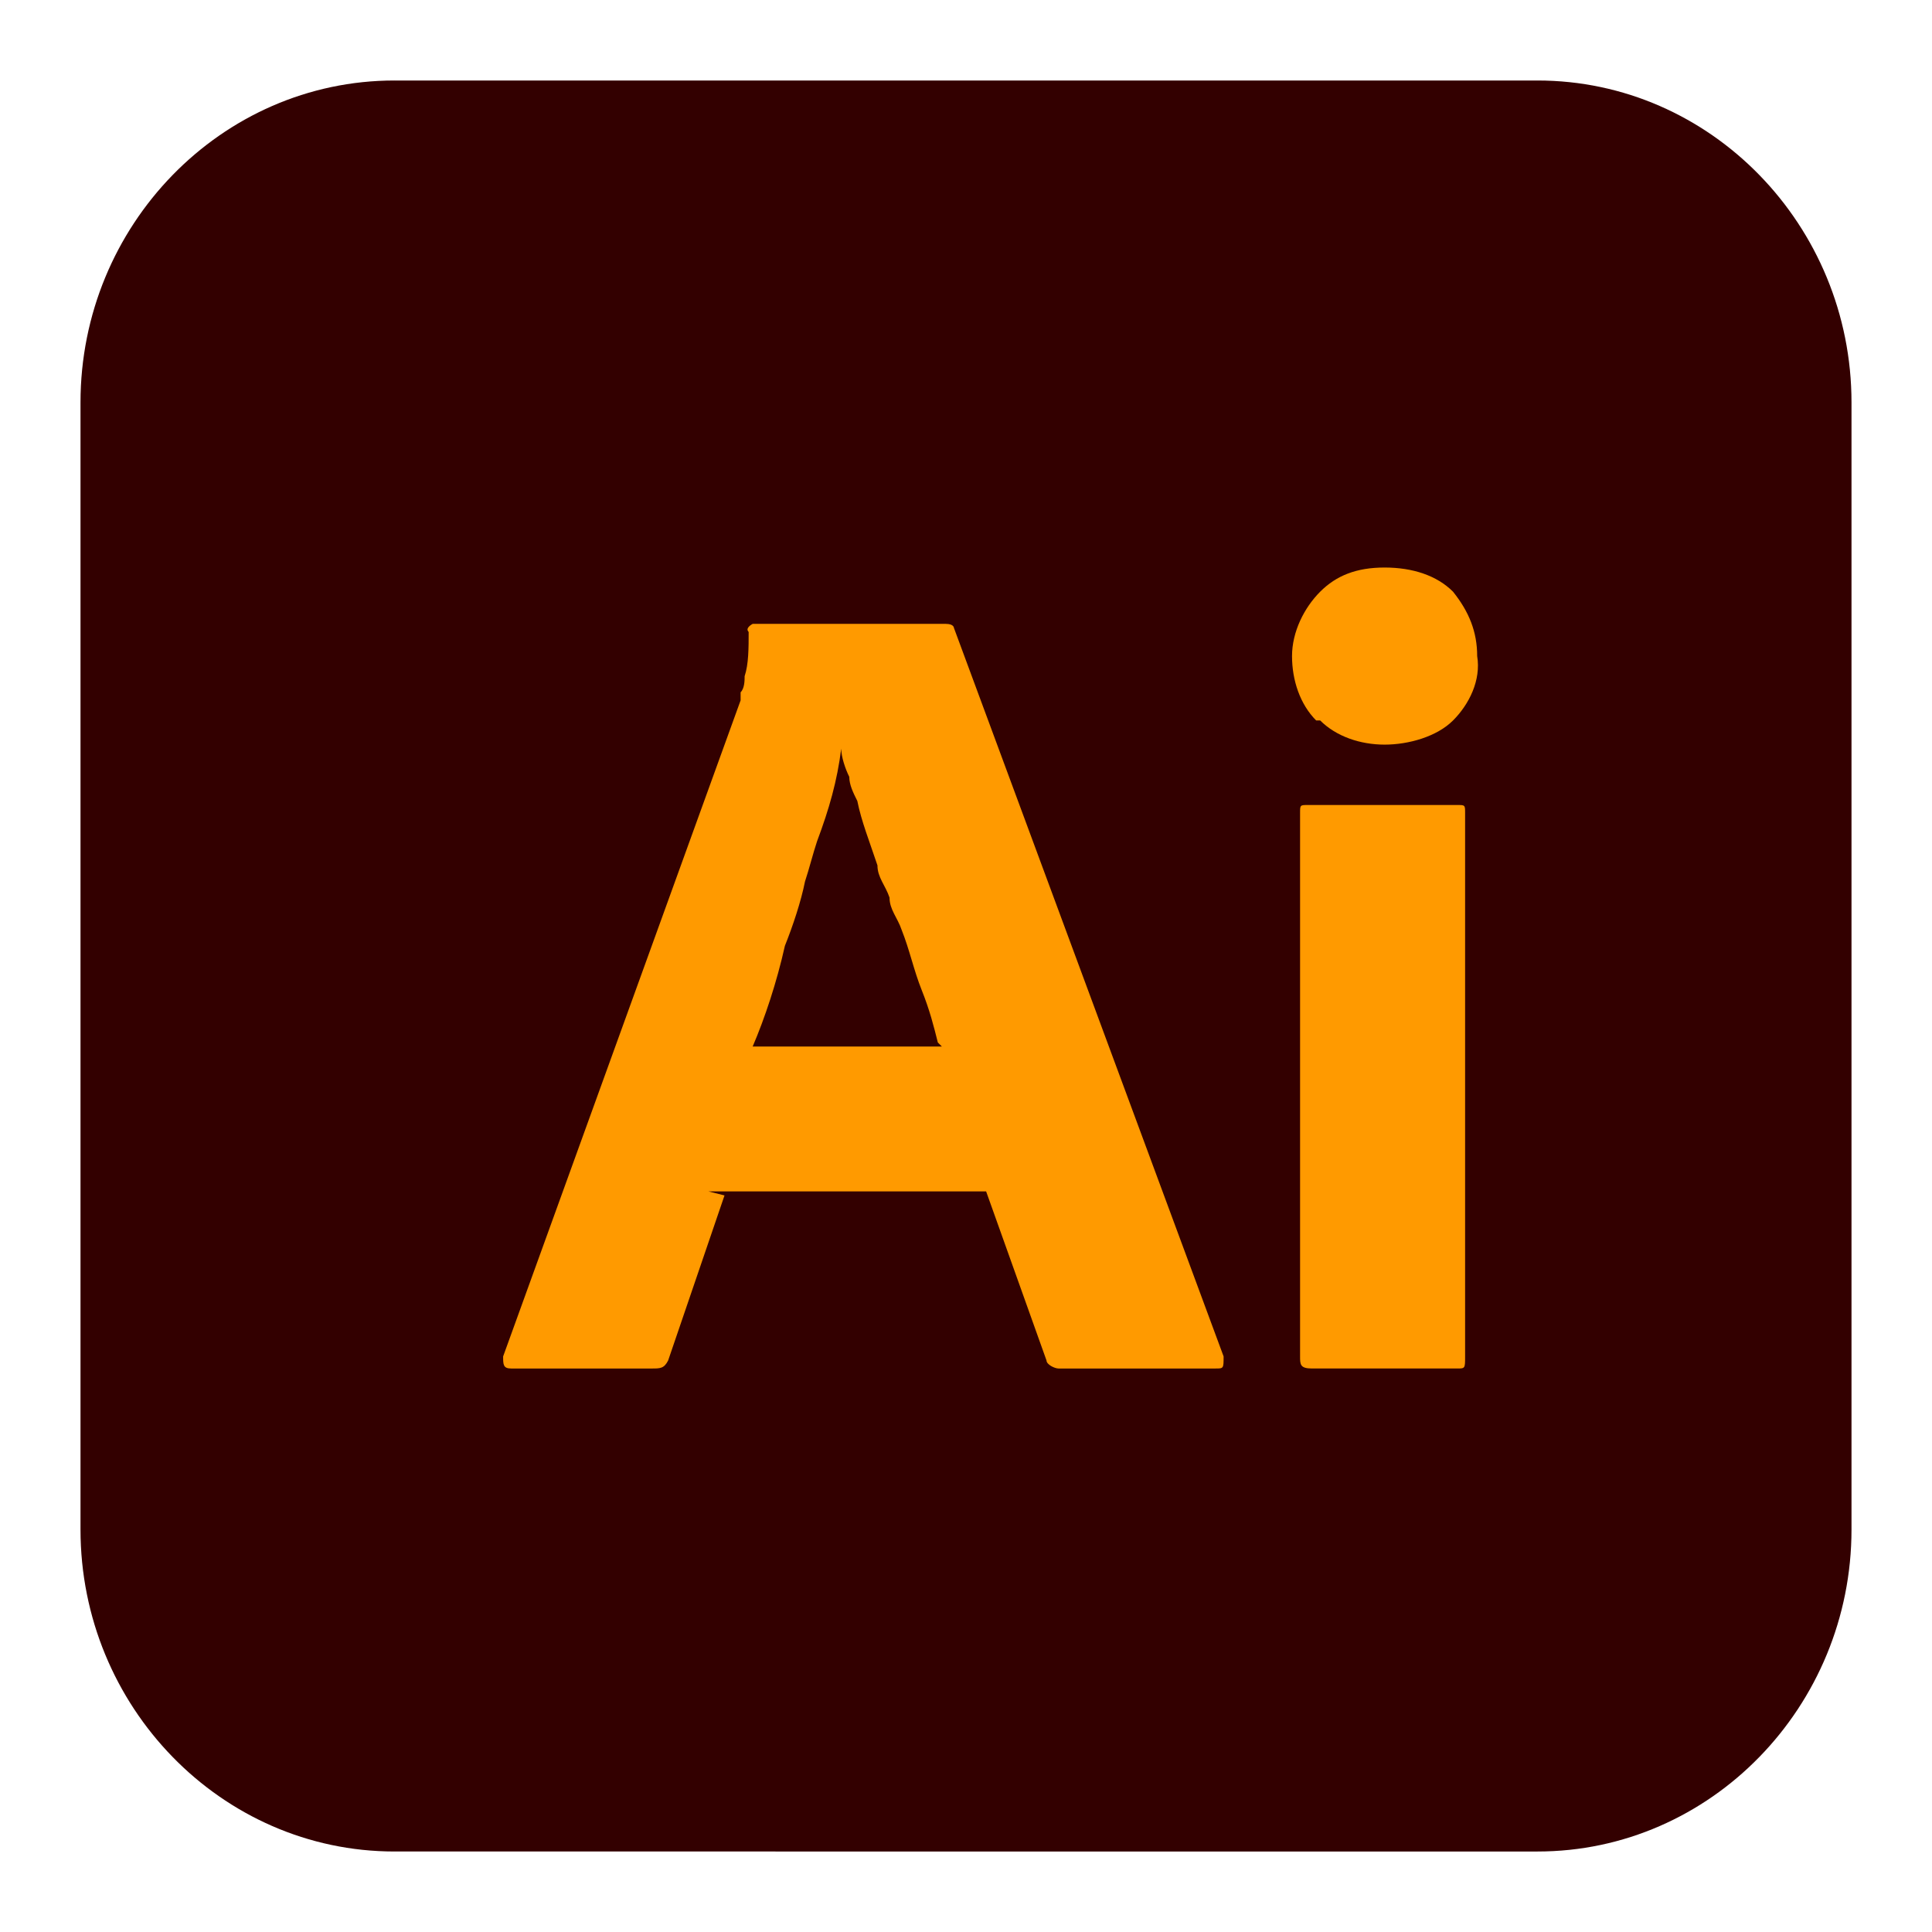 <?xml version="1.0" encoding="UTF-8"?>
<svg xmlns="http://www.w3.org/2000/svg" version="1.1" viewBox="0 0 48 48">
  <defs>
    <style>
      .cls-1 {
        fill: #ff9a00;
        fill-rule: evenodd;
      }

      .cls-2 {
        fill: #300;
      }
    </style>
  </defs>
  <!-- Generator: Adobe Illustrator 28.6.0, SVG Export Plug-In . SVG Version: 1.2.0 Build 709)  -->
  <g>
    <g id="adobe-illustrator">
      <g>
        <path class="cls-2" d="M9.8,2h28.4c4.3,0,7.8,3.6,7.8,8v28c0,4.4-3.5,8-7.8,8H9.8c-4.3,0-7.8-3.6-7.8-8V10c0-4.4,3.5-8,7.8-8Z"/>
        <path class="cls-1" d="M17.6,29.6h6.9l1.5,4.2c0,.1.2.2.3.2h3.9c.2,0,.2,0,.2-.3l-6.7-18.1c0,0,0-.1-.2-.1h-4.8c0,0-.2.1-.1.2,0,.4,0,.8-.1,1.1,0,.1,0,.3-.1.4,0,0,0,.1,0,.2l-5.9,16.3c0,.2,0,.3.2.3h3.5c.2,0,.3,0,.4-.2l1.4-4.1ZM23.4,26h-4.7c.3-.7.6-1.6.8-2.5.2-.5.4-1.1.5-1.6.1-.3.2-.7.3-1,.3-.8.5-1.5.6-2.3h0c0,.2.1.5.2.7,0,.2.1.4.2.6.1.5.3,1,.5,1.6,0,.3.2.5.3.8,0,.3.2.5.3.8.2.5.3,1,.5,1.5.2.5.3.9.4,1.3ZM32.8,17.9c.4.4,1,.6,1.6.6.6,0,1.3-.2,1.7-.6.4-.4.7-1,.6-1.6,0-.6-.2-1.1-.6-1.6-.4-.4-1-.6-1.7-.6s-1.2.2-1.6.6c-.4.4-.7,1-.7,1.6,0,.6.2,1.2.6,1.6ZM32.3,20.2v13.5c0,.2,0,.3.3.3h3.6c.2,0,.2,0,.2-.3v-13.5c0-.2,0-.2-.2-.2h-3.7c-.2,0-.2,0-.2.2Z"/>
      </g>
    </g>
  </g>
</svg>